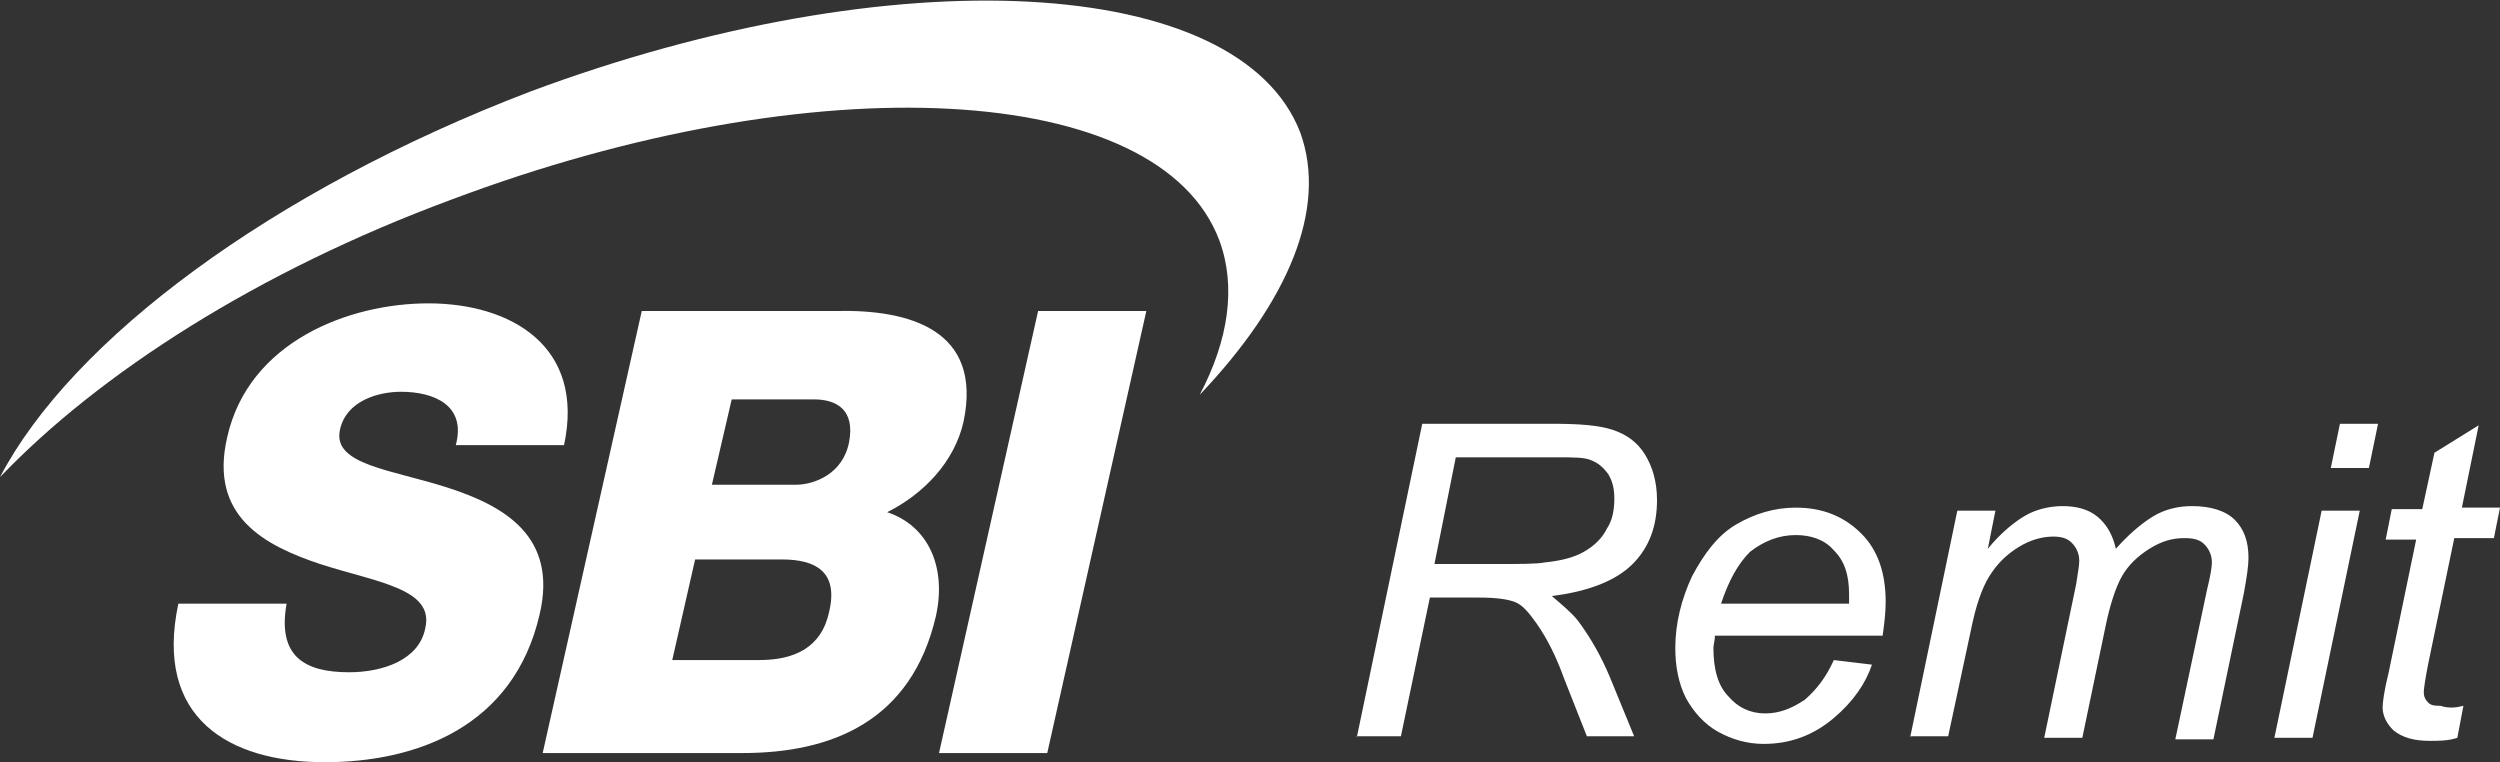<svg xmlns="http://www.w3.org/2000/svg" viewBox="0 0 164 50">
  <rect x="0" y="0" width="164" height="50" fill="#333333" stroke="none"/>
  <style>
    .st0{fill:#FFFFFF}.st2{fill:#FFFFFF}
  </style>
  <path class="st0" d="M18.8 39.6c-.6 3.4 1.1 4.5 4.1 4.5 2.2 0 4.6-.8 5-2.9.6-2.6-3.2-3-6.9-4.2-3.6-1.2-7.3-3.1-6.1-8.3 1.4-6.3 8-8.8 13.2-8.8 5.4 0 10.3 2.8 8.9 9.3h-7.1c.7-2.6-1.4-3.5-3.6-3.5-1.5 0-3.6.6-4 2.5-.5 2.3 3.4 2.6 7.1 3.8 3.7 1.2 7.2 3.2 6 8.3-1.7 7.4-8.1 9.7-14.1 9.7-6.3 0-11.2-2.9-9.6-10.4h7.1zM68.1 20.4h7.1l-6.5 29h-7.1l6.5-29zM42.1 20.4h12.8c4.7-.1 9.6 1.2 8.3 7.3-.6 2.6-2.6 4.7-5 5.9 2.7.9 3.9 3.6 3.2 6.8-1.6 6.9-6.8 9-12.7 9H35.6l6.5-29zm4.6 11.4h5.5c1.2 0 3.1-.7 3.5-2.8s-.8-2.8-2.3-2.8H48l-1.3 5.6zm-2.6 11.5h5.7c2.3 0 4.1-.8 4.6-3.2.6-2.6-.9-3.4-3.1-3.4h-5.7l-1.5 6.6z"/>
  <path d="M85.3 8.7C81.3-1.7 58.7-2.9 34.8 6 17.8 12.5 4.7 22.3 0 31.3c6.5-6.8 16.9-13.5 29.6-18.2 23.9-9 46.5-7.8 50.4 2.7 1.1 3 .6 6.5-1.3 10.1 5.8-6.1 8.4-12.2 6.6-17.2z" fill="#FFFFFF"/>
  <g>
    <path class="st2" d="M89 48.4l4.3-20.6h8.6c1.7 0 3 .1 3.9.4.9.3 1.6.8 2.1 1.6s.8 1.8.8 3c0 1.7-.5 3.1-1.6 4.2s-2.9 1.8-5.3 2.1c.7.6 1.3 1.1 1.7 1.6.9 1.2 1.6 2.5 2.1 3.7l1.6 3.9h-3.1l-1.5-3.8c-.5-1.4-1.1-2.6-1.8-3.6-.5-.7-.9-1.2-1.4-1.4-.5-.2-1.3-.3-2.4-.3h-3.2l-1.9 9.1H89zM94.1 37h3.8c1.8 0 2.9 0 3.4-.1 1-.1 1.9-.3 2.6-.7.7-.4 1.2-.9 1.5-1.5.4-.6.5-1.3.5-2 0-.6-.1-1.1-.4-1.6-.3-.4-.6-.7-1.1-.9-.4-.2-1.2-.2-2.2-.2h-6.7l-1.4 7zM120.3 43.3l2.5.3c-.4 1.2-1.2 2.4-2.5 3.5s-2.8 1.7-4.6 1.7c-1.1 0-2.1-.3-3-.8-.9-.5-1.6-1.3-2.1-2.2-.5-1-.7-2.1-.7-3.3 0-1.6.4-3.2 1.1-4.7.8-1.5 1.7-2.7 2.9-3.4 1.2-.7 2.5-1.1 3.9-1.1 1.8 0 3.2.6 4.3 1.7 1.1 1.1 1.6 2.6 1.6 4.5 0 .7-.1 1.5-.2 2.2h-11c0 .3-.1.6-.1.8 0 1.4.3 2.5 1 3.2.6.7 1.4 1.1 2.4 1.1.9 0 1.7-.3 2.6-.9.8-.7 1.4-1.5 1.9-2.6zm-7.4-3.7h8.4V39c0-1.3-.3-2.2-1-2.9-.6-.7-1.5-1-2.5-1-1.1 0-2.1.4-3 1.1-.8.8-1.4 1.9-1.9 3.4zM125.3 48.4l3.1-14.9h2.5l-.5 2.5c.9-1.1 1.8-1.8 2.5-2.2.7-.4 1.6-.6 2.4-.6.9 0 1.7.2 2.3.7.6.5 1 1.2 1.2 2.1.8-.9 1.6-1.6 2.4-2.1.8-.5 1.7-.7 2.6-.7 1.2 0 2.2.3 2.8.9.6.6.9 1.4.9 2.5 0 .5-.1 1.2-.3 2.3l-2 9.6h-2.5l2.1-9.9c.2-.8.3-1.4.3-1.7 0-.5-.2-.9-.5-1.2-.3-.3-.7-.4-1.3-.4-.8 0-1.5.2-2.3.7-.8.5-1.4 1.1-1.8 1.8-.4.7-.8 1.9-1.1 3.4l-1.5 7.2h-2.5l2.1-10.1c.1-.7.2-1.2.2-1.5 0-.5-.2-.9-.5-1.2s-.7-.4-1.2-.4c-.7 0-1.5.2-2.3.7-.8.5-1.4 1.1-1.9 1.9-.5.8-.9 2-1.2 3.5l-1.5 7h-2.5zM149.2 48.4l3.1-14.9h2.5l-3.1 14.9h-2.5zm3.7-17.7l.6-2.9h2.5l-.6 2.9h-2.5zM161.6 46.3l-.4 2.1c-.6.2-1.2.2-1.8.2-1 0-1.8-.2-2.4-.7-.4-.4-.7-.9-.7-1.5 0-.3.1-1.1.4-2.3l1.8-8.7h-2l.4-2h2l.8-3.7 2.9-1.8-1.1 5.4h2.5l-.4 2H161l-1.7 8.2c-.2 1-.3 1.7-.3 1.9 0 .3.1.5.3.7.2.2.5.2.8.2.6.2 1.1.1 1.5 0z"/>
  </g>
</svg>
